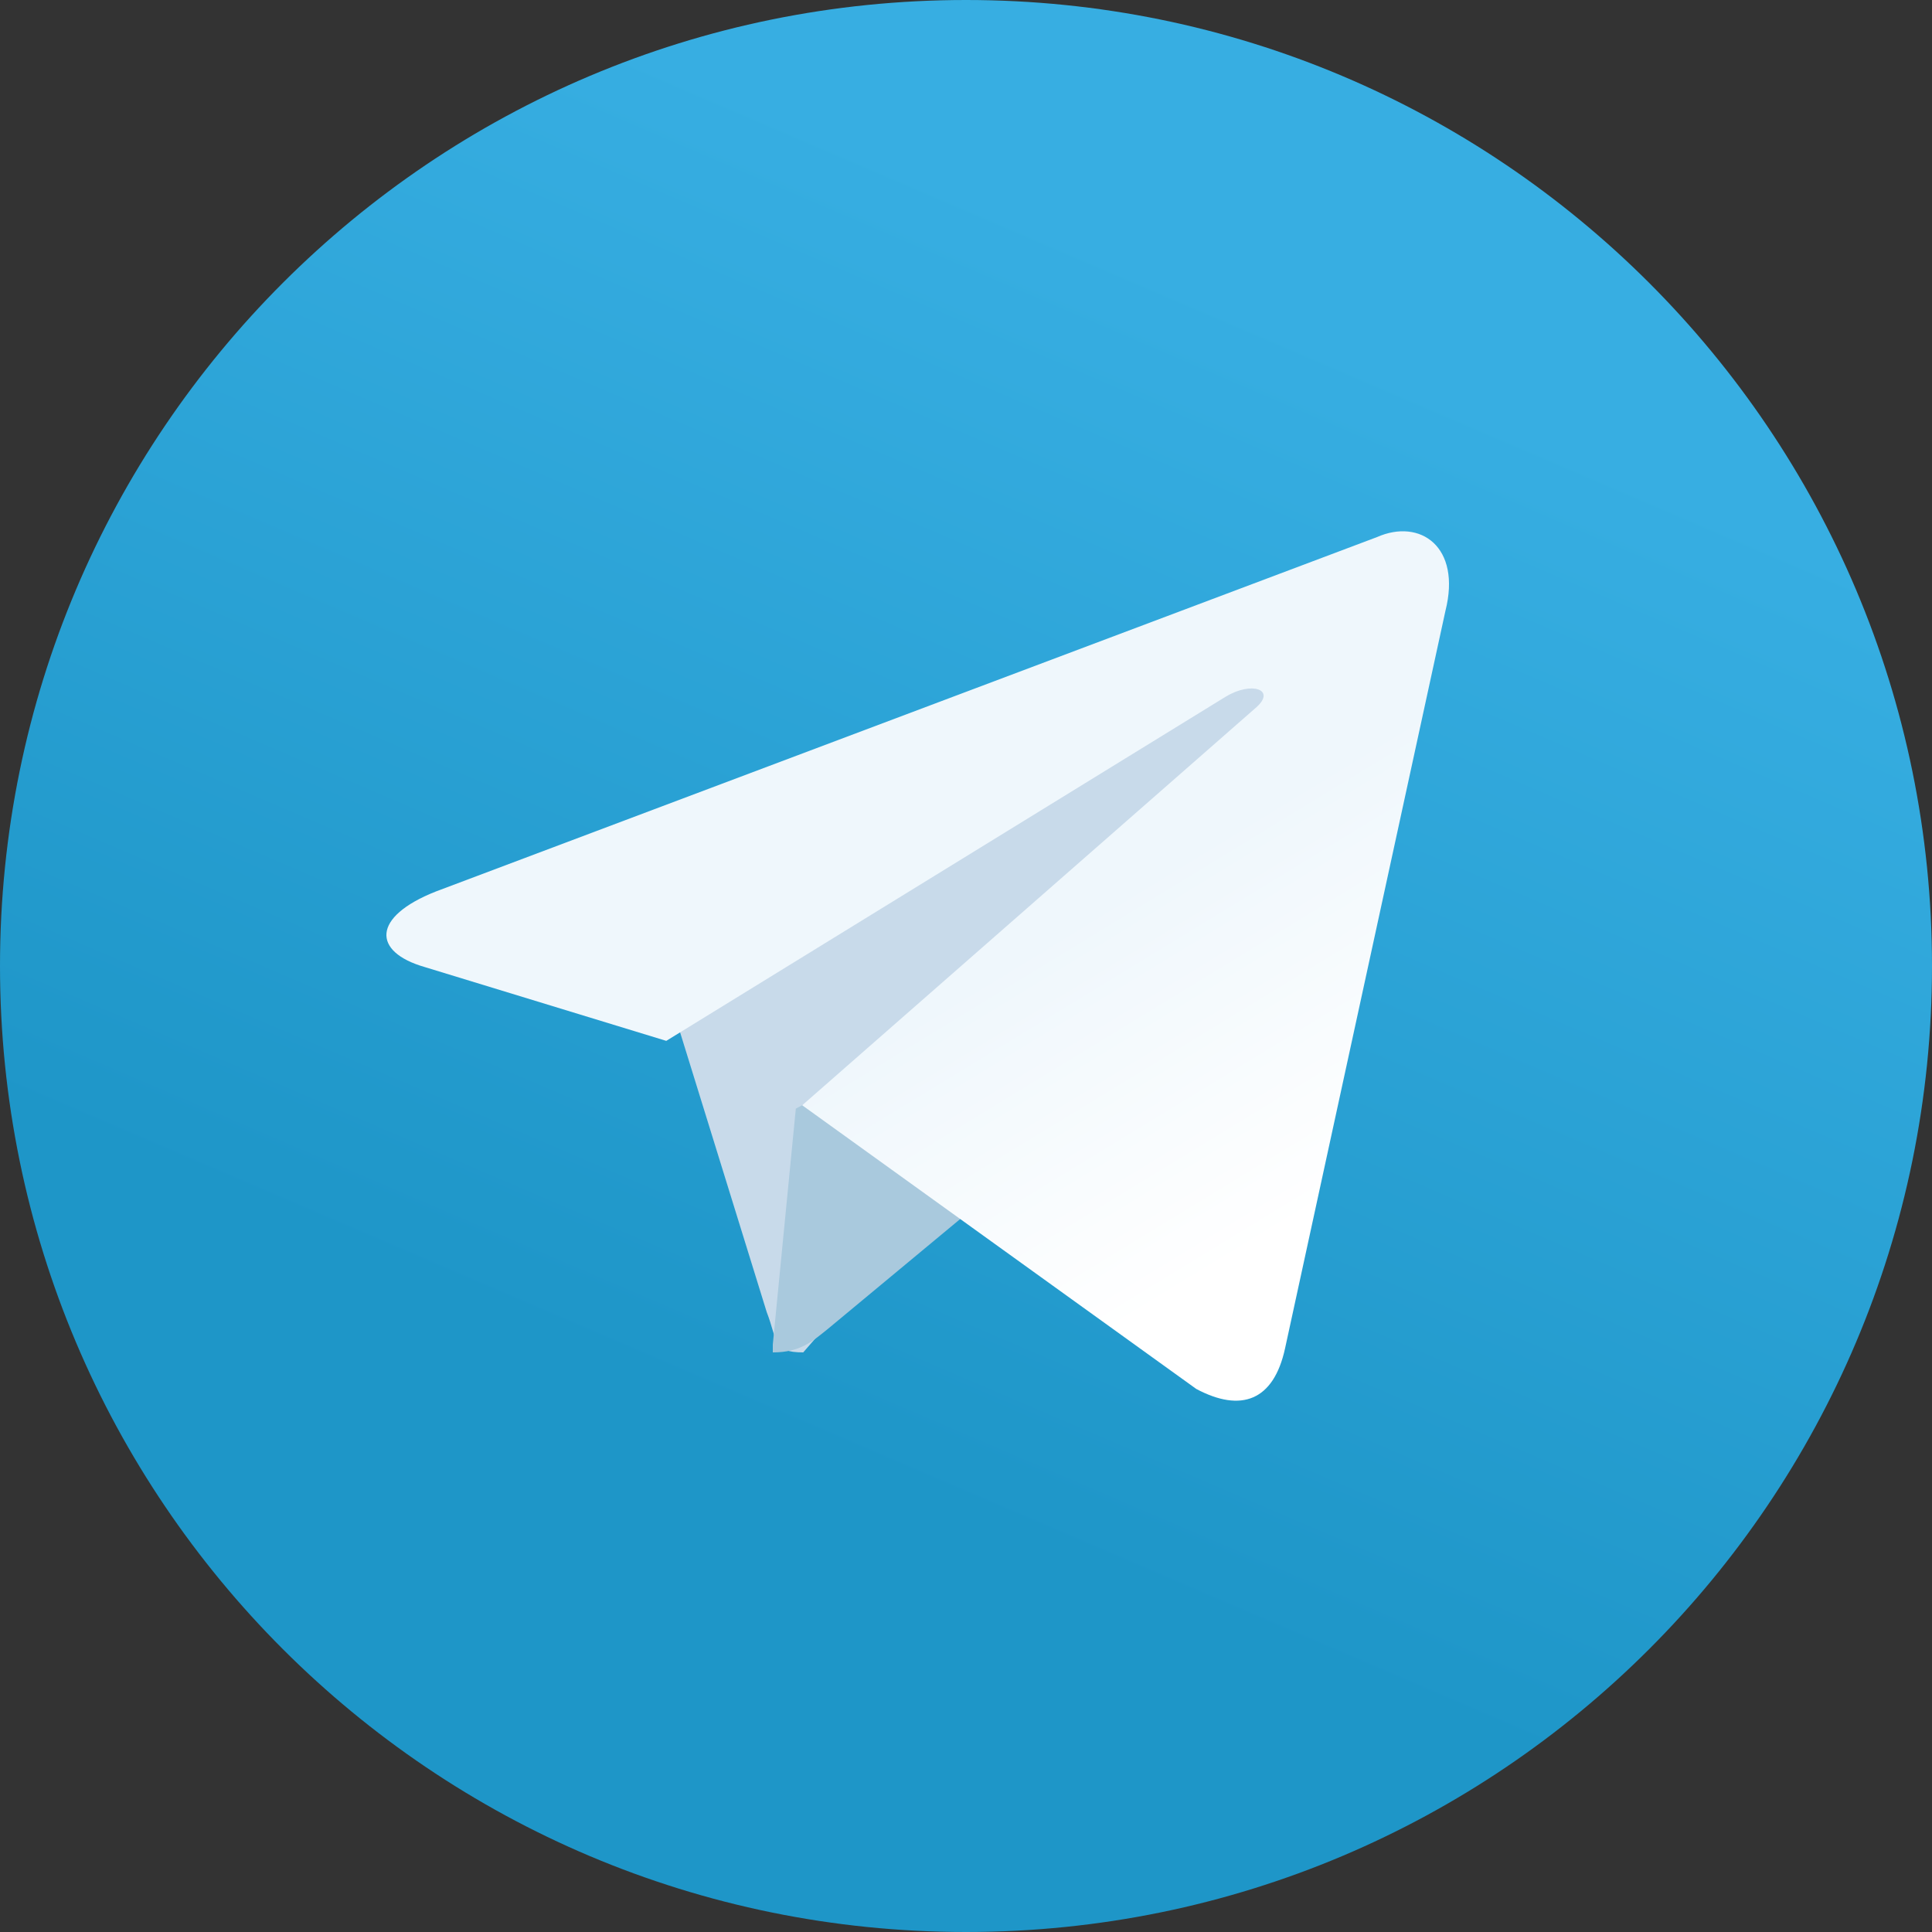<?xml version="1.0" encoding="UTF-8"?> <svg xmlns="http://www.w3.org/2000/svg" width="36" height="36" viewBox="0 0 36 36" fill="none"><rect x="0" y="0" width="36" height="36" fill="#333333" stroke="none"/> <g clip-path="url(#clip0_506_1296)"> <path d="M36 18C36 27.945 27.945 36 18 36C8.055 36 0 27.945 0 18C0 8.055 8.055 0 18 0C27.945 0 36 8.055 36 18Z" fill="url(#paint0_linear_506_1296)"></path> <path d="M14.967 25.2C14.39 25.2 14.494 24.983 14.286 24.447L12.6 19.001L23.073 12.6L24.3 12.919L23.279 15.641L14.967 25.2Z" fill="#C8DAEA"></path> <path d="M14.4 25.2C14.914 25.2 15.137 24.995 15.429 24.76C15.874 24.394 21.6 19.633 21.6 19.633L18.086 18.9L14.829 20.658L14.4 25.053V25.2Z" fill="#A9C9DD"></path> <path d="M14.948 20.595L22.291 25.881C23.126 26.325 23.732 26.103 23.945 25.126L26.933 11.385C27.236 10.186 26.462 9.653 25.658 10.008L8.121 16.612C6.923 17.085 6.938 17.737 7.909 18.018L12.415 19.395L22.837 12.983C23.323 12.688 23.778 12.85 23.414 13.176L14.948 20.595Z" fill="url(#paint1_linear_506_1296)"></path> </g> <defs> <linearGradient id="paint0_linear_506_1296" x1="23.285" y1="5.69" x2="14.279" y2="26.689" gradientUnits="userSpaceOnUse"> <stop stop-color="#37AEE2"></stop> <stop offset="1" stop-color="#1E96C8"></stop> </linearGradient> <linearGradient id="paint1_linear_506_1296" x1="19.335" y1="17.542" x2="22.996" y2="23.545" gradientUnits="userSpaceOnUse"> <stop stop-color="#EFF7FC"></stop> <stop offset="1" stop-color="white"></stop> </linearGradient> <clipPath id="clip0_506_1296"> <rect width="36" height="36" fill="white"></rect> </clipPath> </defs> </svg> 